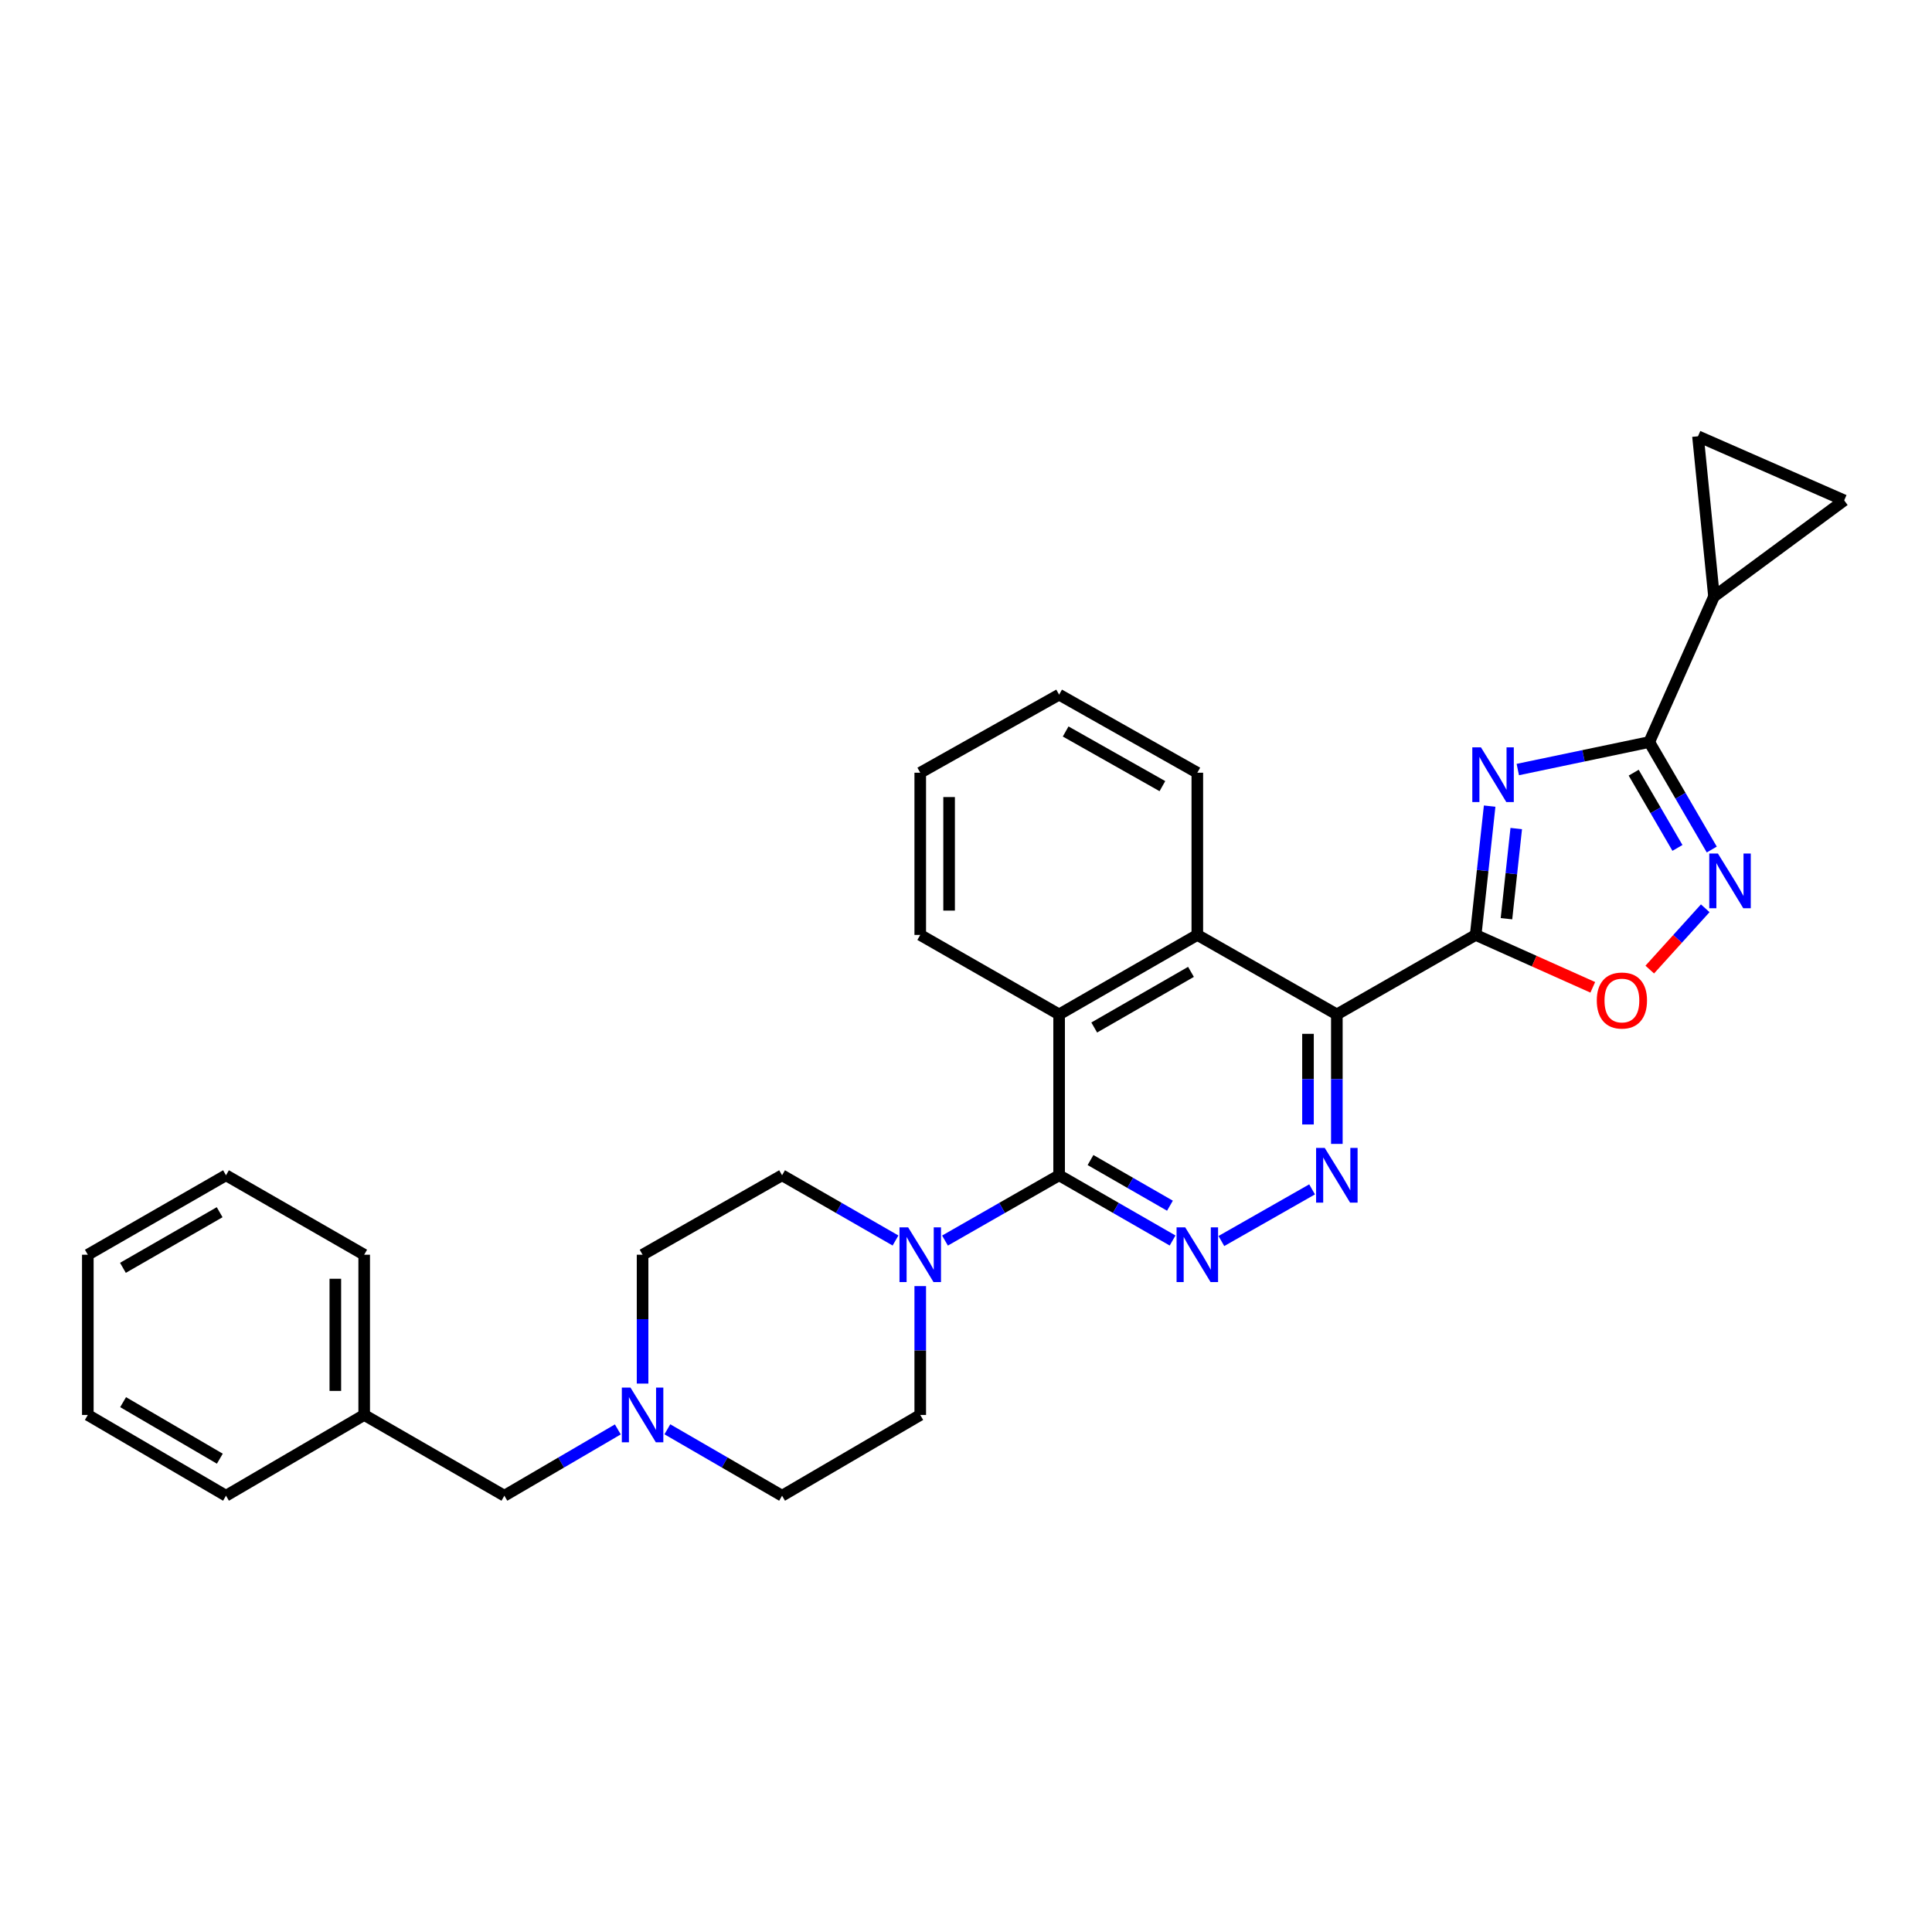 <?xml version='1.0' encoding='iso-8859-1'?>
<svg version='1.1' baseProfile='full'
              xmlns='http://www.w3.org/2000/svg'
                      xmlns:rdkit='http://www.rdkit.org/xml'
                      xmlns:xlink='http://www.w3.org/1999/xlink'
                  xml:space='preserve'
width='1000px' height='1000px' viewBox='0 0 1000 1000'>
<!-- END OF HEADER -->
<rect style='opacity:1.0;fill:#FFFFFF;stroke:none' width='1000' height='1000' x='0' y='0'> </rect>
<path class='bond-0' d='M 763.809,483.919 L 767.425,450.58' style='fill:none;fill-rule:evenodd;stroke:#000000;stroke-width:6px;stroke-linecap:butt;stroke-linejoin:miter;stroke-opacity:1' />
<path class='bond-0' d='M 767.425,450.58 L 771.041,417.242' style='fill:none;fill-rule:evenodd;stroke:#0000FF;stroke-width:6px;stroke-linecap:butt;stroke-linejoin:miter;stroke-opacity:1' />
<path class='bond-0' d='M 779.743,475.528 L 782.274,452.191' style='fill:none;fill-rule:evenodd;stroke:#000000;stroke-width:6px;stroke-linecap:butt;stroke-linejoin:miter;stroke-opacity:1' />
<path class='bond-0' d='M 782.274,452.191 L 784.806,428.855' style='fill:none;fill-rule:evenodd;stroke:#0000FF;stroke-width:6px;stroke-linecap:butt;stroke-linejoin:miter;stroke-opacity:1' />
<path class='bond-1' d='M 763.809,483.919 L 691.948,525.06' style='fill:none;fill-rule:evenodd;stroke:#000000;stroke-width:6px;stroke-linecap:butt;stroke-linejoin:miter;stroke-opacity:1' />
<path class='bond-7' d='M 763.809,483.919 L 794.115,497.479' style='fill:none;fill-rule:evenodd;stroke:#000000;stroke-width:6px;stroke-linecap:butt;stroke-linejoin:miter;stroke-opacity:1' />
<path class='bond-7' d='M 794.115,497.479 L 824.421,511.038' style='fill:none;fill-rule:evenodd;stroke:#FF0000;stroke-width:6px;stroke-linecap:butt;stroke-linejoin:miter;stroke-opacity:1' />
<path class='bond-2' d='M 785.609,398.317 L 819.63,391.197' style='fill:none;fill-rule:evenodd;stroke:#0000FF;stroke-width:6px;stroke-linecap:butt;stroke-linejoin:miter;stroke-opacity:1' />
<path class='bond-2' d='M 819.63,391.197 L 853.651,384.078' style='fill:none;fill-rule:evenodd;stroke:#000000;stroke-width:6px;stroke-linecap:butt;stroke-linejoin:miter;stroke-opacity:1' />
<path class='bond-4' d='M 691.948,525.06 L 691.948,558.57' style='fill:none;fill-rule:evenodd;stroke:#000000;stroke-width:6px;stroke-linecap:butt;stroke-linejoin:miter;stroke-opacity:1' />
<path class='bond-4' d='M 691.948,558.57 L 691.948,592.08' style='fill:none;fill-rule:evenodd;stroke:#0000FF;stroke-width:6px;stroke-linecap:butt;stroke-linejoin:miter;stroke-opacity:1' />
<path class='bond-4' d='M 677.012,535.113 L 677.012,558.57' style='fill:none;fill-rule:evenodd;stroke:#000000;stroke-width:6px;stroke-linecap:butt;stroke-linejoin:miter;stroke-opacity:1' />
<path class='bond-4' d='M 677.012,558.57 L 677.012,582.027' style='fill:none;fill-rule:evenodd;stroke:#0000FF;stroke-width:6px;stroke-linecap:butt;stroke-linejoin:miter;stroke-opacity:1' />
<path class='bond-8' d='M 691.948,525.06 L 619.731,483.919' style='fill:none;fill-rule:evenodd;stroke:#000000;stroke-width:6px;stroke-linecap:butt;stroke-linejoin:miter;stroke-opacity:1' />
<path class='bond-11' d='M 853.651,384.078 L 887.158,308.749' style='fill:none;fill-rule:evenodd;stroke:#000000;stroke-width:6px;stroke-linecap:butt;stroke-linejoin:miter;stroke-opacity:1' />
<path class='bond-30' d='M 853.651,384.078 L 869.831,411.897' style='fill:none;fill-rule:evenodd;stroke:#000000;stroke-width:6px;stroke-linecap:butt;stroke-linejoin:miter;stroke-opacity:1' />
<path class='bond-30' d='M 869.831,411.897 L 886.011,439.716' style='fill:none;fill-rule:evenodd;stroke:#0000FF;stroke-width:6px;stroke-linecap:butt;stroke-linejoin:miter;stroke-opacity:1' />
<path class='bond-30' d='M 845.593,399.933 L 856.919,419.406' style='fill:none;fill-rule:evenodd;stroke:#000000;stroke-width:6px;stroke-linecap:butt;stroke-linejoin:miter;stroke-opacity:1' />
<path class='bond-30' d='M 856.919,419.406 L 868.246,438.879' style='fill:none;fill-rule:evenodd;stroke:#0000FF;stroke-width:6px;stroke-linecap:butt;stroke-linejoin:miter;stroke-opacity:1' />
<path class='bond-3' d='M 548.195,608.322 L 548.195,525.06' style='fill:none;fill-rule:evenodd;stroke:#000000;stroke-width:6px;stroke-linecap:butt;stroke-linejoin:miter;stroke-opacity:1' />
<path class='bond-9' d='M 548.195,608.322 L 518.661,625.219' style='fill:none;fill-rule:evenodd;stroke:#000000;stroke-width:6px;stroke-linecap:butt;stroke-linejoin:miter;stroke-opacity:1' />
<path class='bond-9' d='M 518.661,625.219 L 489.128,642.117' style='fill:none;fill-rule:evenodd;stroke:#0000FF;stroke-width:6px;stroke-linecap:butt;stroke-linejoin:miter;stroke-opacity:1' />
<path class='bond-31' d='M 548.195,608.322 L 577.561,625.204' style='fill:none;fill-rule:evenodd;stroke:#000000;stroke-width:6px;stroke-linecap:butt;stroke-linejoin:miter;stroke-opacity:1' />
<path class='bond-31' d='M 577.561,625.204 L 606.928,642.086' style='fill:none;fill-rule:evenodd;stroke:#0000FF;stroke-width:6px;stroke-linecap:butt;stroke-linejoin:miter;stroke-opacity:1' />
<path class='bond-31' d='M 564.449,600.437 L 585.006,612.255' style='fill:none;fill-rule:evenodd;stroke:#000000;stroke-width:6px;stroke-linecap:butt;stroke-linejoin:miter;stroke-opacity:1' />
<path class='bond-31' d='M 585.006,612.255 L 605.562,624.072' style='fill:none;fill-rule:evenodd;stroke:#0000FF;stroke-width:6px;stroke-linecap:butt;stroke-linejoin:miter;stroke-opacity:1' />
<path class='bond-5' d='M 679.131,615.621 L 632.18,642.357' style='fill:none;fill-rule:evenodd;stroke:#0000FF;stroke-width:6px;stroke-linecap:butt;stroke-linejoin:miter;stroke-opacity:1' />
<path class='bond-6' d='M 882.631,470.124 L 868.27,485.99' style='fill:none;fill-rule:evenodd;stroke:#0000FF;stroke-width:6px;stroke-linecap:butt;stroke-linejoin:miter;stroke-opacity:1' />
<path class='bond-6' d='M 868.27,485.99 L 853.91,501.855' style='fill:none;fill-rule:evenodd;stroke:#FF0000;stroke-width:6px;stroke-linecap:butt;stroke-linejoin:miter;stroke-opacity:1' />
<path class='bond-10' d='M 619.731,483.919 L 548.195,525.06' style='fill:none;fill-rule:evenodd;stroke:#000000;stroke-width:6px;stroke-linecap:butt;stroke-linejoin:miter;stroke-opacity:1' />
<path class='bond-10' d='M 616.447,503.038 L 566.371,531.836' style='fill:none;fill-rule:evenodd;stroke:#000000;stroke-width:6px;stroke-linecap:butt;stroke-linejoin:miter;stroke-opacity:1' />
<path class='bond-21' d='M 619.731,483.919 L 619.731,399.96' style='fill:none;fill-rule:evenodd;stroke:#000000;stroke-width:6px;stroke-linecap:butt;stroke-linejoin:miter;stroke-opacity:1' />
<path class='bond-15' d='M 463.515,642.085 L 434.156,625.203' style='fill:none;fill-rule:evenodd;stroke:#0000FF;stroke-width:6px;stroke-linecap:butt;stroke-linejoin:miter;stroke-opacity:1' />
<path class='bond-15' d='M 434.156,625.203 L 404.798,608.322' style='fill:none;fill-rule:evenodd;stroke:#000000;stroke-width:6px;stroke-linecap:butt;stroke-linejoin:miter;stroke-opacity:1' />
<path class='bond-16' d='M 476.318,665.679 L 476.318,699.028' style='fill:none;fill-rule:evenodd;stroke:#0000FF;stroke-width:6px;stroke-linecap:butt;stroke-linejoin:miter;stroke-opacity:1' />
<path class='bond-16' d='M 476.318,699.028 L 476.318,732.376' style='fill:none;fill-rule:evenodd;stroke:#000000;stroke-width:6px;stroke-linecap:butt;stroke-linejoin:miter;stroke-opacity:1' />
<path class='bond-22' d='M 548.195,525.06 L 476.318,483.919' style='fill:none;fill-rule:evenodd;stroke:#000000;stroke-width:6px;stroke-linecap:butt;stroke-linejoin:miter;stroke-opacity:1' />
<path class='bond-12' d='M 887.158,308.749 L 878.876,225.819' style='fill:none;fill-rule:evenodd;stroke:#000000;stroke-width:6px;stroke-linecap:butt;stroke-linejoin:miter;stroke-opacity:1' />
<path class='bond-13' d='M 887.158,308.749 L 954.545,258.994' style='fill:none;fill-rule:evenodd;stroke:#000000;stroke-width:6px;stroke-linecap:butt;stroke-linejoin:miter;stroke-opacity:1' />
<path class='bond-32' d='M 878.876,225.819 L 954.545,258.994' style='fill:none;fill-rule:evenodd;stroke:#000000;stroke-width:6px;stroke-linecap:butt;stroke-linejoin:miter;stroke-opacity:1' />
<path class='bond-14' d='M 345.423,739.802 L 375.11,756.992' style='fill:none;fill-rule:evenodd;stroke:#0000FF;stroke-width:6px;stroke-linecap:butt;stroke-linejoin:miter;stroke-opacity:1' />
<path class='bond-14' d='M 375.11,756.992 L 404.798,774.181' style='fill:none;fill-rule:evenodd;stroke:#000000;stroke-width:6px;stroke-linecap:butt;stroke-linejoin:miter;stroke-opacity:1' />
<path class='bond-17' d='M 319.786,739.863 L 290.423,757.022' style='fill:none;fill-rule:evenodd;stroke:#0000FF;stroke-width:6px;stroke-linecap:butt;stroke-linejoin:miter;stroke-opacity:1' />
<path class='bond-17' d='M 290.423,757.022 L 261.06,774.181' style='fill:none;fill-rule:evenodd;stroke:#000000;stroke-width:6px;stroke-linecap:butt;stroke-linejoin:miter;stroke-opacity:1' />
<path class='bond-34' d='M 332.597,716.143 L 332.597,682.794' style='fill:none;fill-rule:evenodd;stroke:#0000FF;stroke-width:6px;stroke-linecap:butt;stroke-linejoin:miter;stroke-opacity:1' />
<path class='bond-34' d='M 332.597,682.794 L 332.597,649.446' style='fill:none;fill-rule:evenodd;stroke:#000000;stroke-width:6px;stroke-linecap:butt;stroke-linejoin:miter;stroke-opacity:1' />
<path class='bond-18' d='M 404.798,608.322 L 332.597,649.446' style='fill:none;fill-rule:evenodd;stroke:#000000;stroke-width:6px;stroke-linecap:butt;stroke-linejoin:miter;stroke-opacity:1' />
<path class='bond-19' d='M 476.318,732.376 L 404.798,774.181' style='fill:none;fill-rule:evenodd;stroke:#000000;stroke-width:6px;stroke-linecap:butt;stroke-linejoin:miter;stroke-opacity:1' />
<path class='bond-20' d='M 261.06,774.181 L 188.503,732.376' style='fill:none;fill-rule:evenodd;stroke:#000000;stroke-width:6px;stroke-linecap:butt;stroke-linejoin:miter;stroke-opacity:1' />
<path class='bond-23' d='M 188.503,732.376 L 188.503,649.446' style='fill:none;fill-rule:evenodd;stroke:#000000;stroke-width:6px;stroke-linecap:butt;stroke-linejoin:miter;stroke-opacity:1' />
<path class='bond-23' d='M 173.567,719.937 L 173.567,661.886' style='fill:none;fill-rule:evenodd;stroke:#000000;stroke-width:6px;stroke-linecap:butt;stroke-linejoin:miter;stroke-opacity:1' />
<path class='bond-24' d='M 188.503,732.376 L 116.975,774.181' style='fill:none;fill-rule:evenodd;stroke:#000000;stroke-width:6px;stroke-linecap:butt;stroke-linejoin:miter;stroke-opacity:1' />
<path class='bond-25' d='M 619.731,399.96 L 548.195,359.549' style='fill:none;fill-rule:evenodd;stroke:#000000;stroke-width:6px;stroke-linecap:butt;stroke-linejoin:miter;stroke-opacity:1' />
<path class='bond-25' d='M 601.654,406.903 L 551.579,378.615' style='fill:none;fill-rule:evenodd;stroke:#000000;stroke-width:6px;stroke-linecap:butt;stroke-linejoin:miter;stroke-opacity:1' />
<path class='bond-33' d='M 476.318,483.919 L 476.318,399.96' style='fill:none;fill-rule:evenodd;stroke:#000000;stroke-width:6px;stroke-linecap:butt;stroke-linejoin:miter;stroke-opacity:1' />
<path class='bond-33' d='M 491.254,471.325 L 491.254,412.554' style='fill:none;fill-rule:evenodd;stroke:#000000;stroke-width:6px;stroke-linecap:butt;stroke-linejoin:miter;stroke-opacity:1' />
<path class='bond-27' d='M 188.503,649.446 L 116.975,608.322' style='fill:none;fill-rule:evenodd;stroke:#000000;stroke-width:6px;stroke-linecap:butt;stroke-linejoin:miter;stroke-opacity:1' />
<path class='bond-28' d='M 116.975,774.181 L 45.455,732.376' style='fill:none;fill-rule:evenodd;stroke:#000000;stroke-width:6px;stroke-linecap:butt;stroke-linejoin:miter;stroke-opacity:1' />
<path class='bond-28' d='M 113.784,755.015 L 63.72,725.752' style='fill:none;fill-rule:evenodd;stroke:#000000;stroke-width:6px;stroke-linecap:butt;stroke-linejoin:miter;stroke-opacity:1' />
<path class='bond-26' d='M 548.195,359.549 L 476.318,399.96' style='fill:none;fill-rule:evenodd;stroke:#000000;stroke-width:6px;stroke-linecap:butt;stroke-linejoin:miter;stroke-opacity:1' />
<path class='bond-35' d='M 116.975,608.322 L 45.455,649.446' style='fill:none;fill-rule:evenodd;stroke:#000000;stroke-width:6px;stroke-linecap:butt;stroke-linejoin:miter;stroke-opacity:1' />
<path class='bond-35' d='M 113.692,627.439 L 63.628,656.226' style='fill:none;fill-rule:evenodd;stroke:#000000;stroke-width:6px;stroke-linecap:butt;stroke-linejoin:miter;stroke-opacity:1' />
<path class='bond-29' d='M 45.455,732.376 L 45.455,649.446' style='fill:none;fill-rule:evenodd;stroke:#000000;stroke-width:6px;stroke-linecap:butt;stroke-linejoin:miter;stroke-opacity:1' />
<path  class='atom-1' d='M 766.544 386.837
L 775.824 401.837
Q 776.744 403.317, 778.224 405.997
Q 779.704 408.677, 779.784 408.837
L 779.784 386.837
L 783.544 386.837
L 783.544 415.157
L 779.664 415.157
L 769.704 398.757
Q 768.544 396.837, 767.304 394.637
Q 766.104 392.437, 765.744 391.757
L 765.744 415.157
L 762.064 415.157
L 762.064 386.837
L 766.544 386.837
' fill='#0000FF'/>
<path  class='atom-5' d='M 685.688 594.162
L 694.968 609.162
Q 695.888 610.642, 697.368 613.322
Q 698.848 616.002, 698.928 616.162
L 698.928 594.162
L 702.688 594.162
L 702.688 622.482
L 698.808 622.482
L 688.848 606.082
Q 687.688 604.162, 686.448 601.962
Q 685.248 599.762, 684.888 599.082
L 684.888 622.482
L 681.208 622.482
L 681.208 594.162
L 685.688 594.162
' fill='#0000FF'/>
<path  class='atom-6' d='M 613.471 635.286
L 622.751 650.286
Q 623.671 651.766, 625.151 654.446
Q 626.631 657.126, 626.711 657.286
L 626.711 635.286
L 630.471 635.286
L 630.471 663.606
L 626.591 663.606
L 616.631 647.206
Q 615.471 645.286, 614.231 643.086
Q 613.031 640.886, 612.671 640.206
L 612.671 663.606
L 608.991 663.606
L 608.991 635.286
L 613.471 635.286
' fill='#0000FF'/>
<path  class='atom-7' d='M 889.196 441.794
L 898.476 456.794
Q 899.396 458.274, 900.876 460.954
Q 902.356 463.634, 902.436 463.794
L 902.436 441.794
L 906.196 441.794
L 906.196 470.114
L 902.316 470.114
L 892.356 453.714
Q 891.196 451.794, 889.956 449.594
Q 888.756 447.394, 888.396 446.714
L 888.396 470.114
L 884.716 470.114
L 884.716 441.794
L 889.196 441.794
' fill='#0000FF'/>
<path  class='atom-8' d='M 826.494 517.863
Q 826.494 511.063, 829.854 507.263
Q 833.214 503.463, 839.494 503.463
Q 845.774 503.463, 849.134 507.263
Q 852.494 511.063, 852.494 517.863
Q 852.494 524.743, 849.094 528.663
Q 845.694 532.543, 839.494 532.543
Q 833.254 532.543, 829.854 528.663
Q 826.494 524.783, 826.494 517.863
M 839.494 529.343
Q 843.814 529.343, 846.134 526.463
Q 848.494 523.543, 848.494 517.863
Q 848.494 512.303, 846.134 509.503
Q 843.814 506.663, 839.494 506.663
Q 835.174 506.663, 832.814 509.463
Q 830.494 512.263, 830.494 517.863
Q 830.494 523.583, 832.814 526.463
Q 835.174 529.343, 839.494 529.343
' fill='#FF0000'/>
<path  class='atom-10' d='M 470.058 635.286
L 479.338 650.286
Q 480.258 651.766, 481.738 654.446
Q 483.218 657.126, 483.298 657.286
L 483.298 635.286
L 487.058 635.286
L 487.058 663.606
L 483.178 663.606
L 473.218 647.206
Q 472.058 645.286, 470.818 643.086
Q 469.618 640.886, 469.258 640.206
L 469.258 663.606
L 465.578 663.606
L 465.578 635.286
L 470.058 635.286
' fill='#0000FF'/>
<path  class='atom-15' d='M 326.337 718.216
L 335.617 733.216
Q 336.537 734.696, 338.017 737.376
Q 339.497 740.056, 339.577 740.216
L 339.577 718.216
L 343.337 718.216
L 343.337 746.536
L 339.457 746.536
L 329.497 730.136
Q 328.337 728.216, 327.097 726.016
Q 325.897 723.816, 325.537 723.136
L 325.537 746.536
L 321.857 746.536
L 321.857 718.216
L 326.337 718.216
' fill='#0000FF'/>
</svg>
